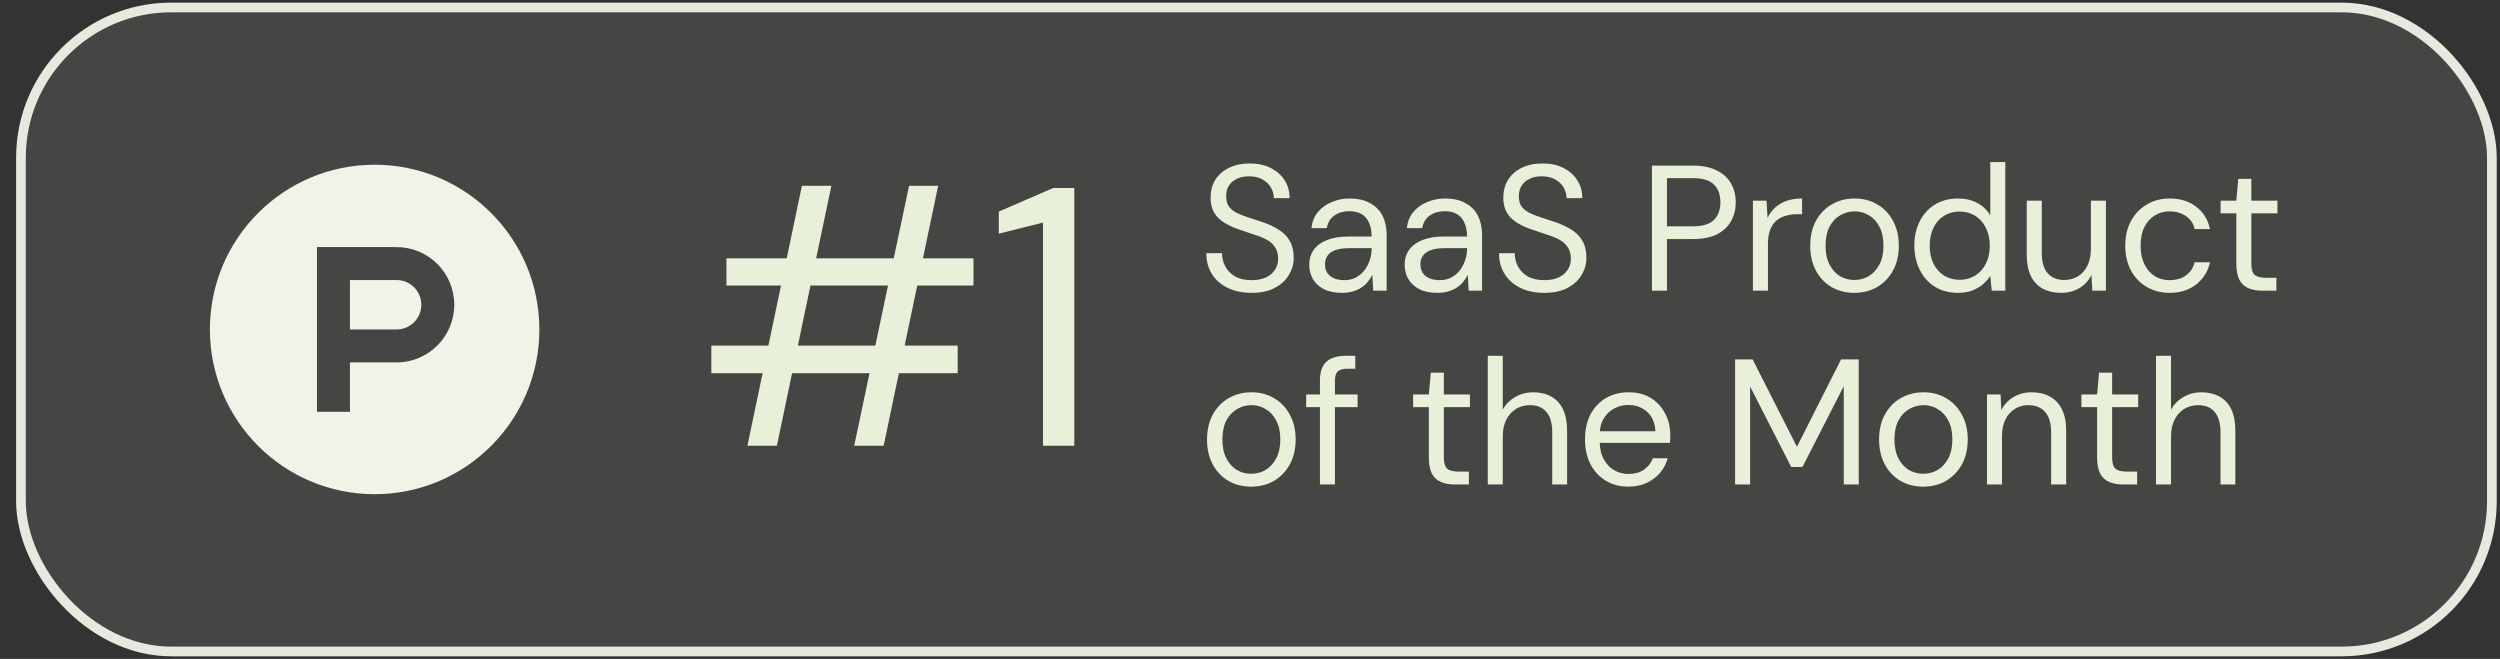 <svg width="129" height="34" viewBox="0 0 129 34" fill="none" xmlns="http://www.w3.org/2000/svg">
<rect x="0" y="0" width="129" height="34" fill="#333333" stroke="none"/>
<rect x="1.081" y="0.386" width="127.5" height="33.229" rx="7.75" fill="#E8F0D9" fill-opacity="0.1"/>
<rect x="1.081" y="0.386" width="127.5" height="33.229" rx="7.75" stroke="#E8E8DE" stroke-width="0.5"/>
<path d="M19.331 8.5C24.025 8.5 27.831 12.306 27.831 17C27.831 21.694 24.025 25.5 19.331 25.5C14.636 25.5 10.831 21.694 10.831 17C10.831 12.305 14.637 8.5 19.331 8.5ZM16.356 21.25H18.057V18.7H20.465C22.108 18.7 23.439 17.367 23.439 15.725C23.439 14.082 22.108 12.75 20.465 12.75H16.356V21.25ZM20.465 14.45C20.632 14.45 20.798 14.483 20.952 14.547C21.107 14.611 21.248 14.705 21.366 14.823C21.485 14.942 21.578 15.083 21.643 15.237C21.706 15.392 21.739 15.557 21.739 15.725C21.739 15.892 21.707 16.058 21.643 16.213C21.578 16.368 21.485 16.509 21.366 16.627C21.248 16.745 21.107 16.839 20.952 16.903C20.798 16.967 20.632 17 20.465 17H18.057V14.45H20.465Z" fill="#F2F2E8"/>
<path d="M44.077 23L46.908 9.586H48.409L45.597 23H44.077ZM38.567 23L41.379 9.586H42.899L40.087 23H38.567ZM36.705 19.257V17.832H49.416V19.257H36.705ZM37.484 14.735V13.329H50.233V14.735H37.484ZM53.818 23V11.486L51.538 12.056V10.916L54.35 9.7H55.433V23H53.818Z" fill="#E8F0D9"/>
<path d="M64.579 15.111C64.106 15.111 63.694 15.025 63.343 14.852C62.993 14.68 62.722 14.441 62.532 14.133C62.341 13.826 62.246 13.469 62.246 13.064H63.057C63.057 13.316 63.116 13.549 63.233 13.764C63.349 13.973 63.519 14.142 63.74 14.271C63.967 14.395 64.247 14.456 64.579 14.456C64.868 14.456 65.114 14.41 65.317 14.318C65.526 14.219 65.682 14.087 65.787 13.921C65.897 13.755 65.953 13.568 65.953 13.359C65.953 13.107 65.897 12.904 65.787 12.75C65.682 12.59 65.538 12.461 65.353 12.363C65.169 12.264 64.954 12.178 64.708 12.105C64.468 12.025 64.216 11.939 63.952 11.846C63.442 11.674 63.067 11.462 62.827 11.21C62.587 10.952 62.467 10.617 62.467 10.205C62.467 9.855 62.547 9.547 62.707 9.283C62.873 9.019 63.107 8.813 63.408 8.665C63.715 8.511 64.078 8.435 64.496 8.435C64.908 8.435 65.264 8.511 65.566 8.665C65.873 8.819 66.113 9.031 66.285 9.301C66.457 9.566 66.543 9.873 66.543 10.223H65.731C65.731 10.045 65.685 9.87 65.593 9.698C65.501 9.526 65.36 9.384 65.169 9.274C64.985 9.157 64.751 9.099 64.468 9.099C64.235 9.092 64.026 9.132 63.841 9.218C63.663 9.298 63.522 9.415 63.417 9.569C63.319 9.723 63.27 9.91 63.27 10.131C63.27 10.34 63.313 10.509 63.399 10.639C63.491 10.768 63.62 10.878 63.786 10.97C63.958 11.056 64.158 11.136 64.385 11.21C64.613 11.284 64.865 11.367 65.141 11.459C65.455 11.564 65.731 11.693 65.971 11.846C66.217 11.994 66.408 12.184 66.543 12.418C66.684 12.652 66.755 12.95 66.755 13.313C66.755 13.62 66.672 13.912 66.506 14.189C66.346 14.459 66.106 14.68 65.787 14.852C65.467 15.025 65.065 15.111 64.579 15.111ZM69.246 15.111C68.871 15.111 68.557 15.046 68.305 14.917C68.053 14.782 67.865 14.607 67.742 14.391C67.62 14.17 67.558 13.93 67.558 13.672C67.558 13.359 67.638 13.094 67.798 12.879C67.964 12.658 68.194 12.492 68.489 12.381C68.791 12.264 69.144 12.206 69.55 12.206H70.776C70.776 11.917 70.73 11.677 70.638 11.487C70.552 11.29 70.423 11.143 70.251 11.044C70.085 10.946 69.876 10.897 69.624 10.897C69.329 10.897 69.073 10.97 68.858 11.118C68.643 11.265 68.511 11.484 68.462 11.773H67.669C67.706 11.441 67.816 11.164 68.001 10.943C68.191 10.715 68.431 10.543 68.72 10.426C69.009 10.303 69.31 10.242 69.624 10.242C70.054 10.242 70.41 10.322 70.693 10.482C70.982 10.635 71.197 10.854 71.339 11.136C71.48 11.413 71.551 11.742 71.551 12.123V15H70.859L70.813 14.179C70.752 14.308 70.672 14.431 70.573 14.548C70.481 14.659 70.37 14.757 70.241 14.843C70.118 14.923 69.974 14.988 69.808 15.037C69.642 15.086 69.454 15.111 69.246 15.111ZM69.365 14.456C69.581 14.456 69.774 14.413 69.946 14.327C70.124 14.235 70.275 14.112 70.398 13.958C70.521 13.798 70.613 13.623 70.675 13.432C70.742 13.242 70.776 13.042 70.776 12.833V12.805H69.614C69.313 12.805 69.07 12.842 68.886 12.916C68.701 12.984 68.569 13.082 68.489 13.211C68.409 13.334 68.37 13.476 68.37 13.635C68.37 13.801 68.406 13.946 68.48 14.069C68.56 14.192 68.674 14.287 68.821 14.354C68.975 14.422 69.156 14.456 69.365 14.456ZM74.169 15.111C73.794 15.111 73.481 15.046 73.228 14.917C72.976 14.782 72.789 14.607 72.666 14.391C72.543 14.17 72.481 13.93 72.481 13.672C72.481 13.359 72.561 13.094 72.721 12.879C72.887 12.658 73.118 12.492 73.413 12.381C73.714 12.264 74.067 12.206 74.473 12.206H75.7C75.7 11.917 75.654 11.677 75.561 11.487C75.475 11.29 75.346 11.143 75.174 11.044C75.008 10.946 74.799 10.897 74.547 10.897C74.252 10.897 73.997 10.97 73.782 11.118C73.567 11.265 73.434 11.484 73.385 11.773H72.592C72.629 11.441 72.74 11.164 72.924 10.943C73.115 10.715 73.355 10.543 73.643 10.426C73.932 10.303 74.234 10.242 74.547 10.242C74.977 10.242 75.334 10.322 75.617 10.482C75.906 10.635 76.121 10.854 76.262 11.136C76.403 11.413 76.474 11.742 76.474 12.123V15H75.783L75.737 14.179C75.675 14.308 75.595 14.431 75.497 14.548C75.405 14.659 75.294 14.757 75.165 14.843C75.042 14.923 74.897 14.988 74.731 15.037C74.566 15.086 74.378 15.111 74.169 15.111ZM74.289 14.456C74.504 14.456 74.698 14.413 74.87 14.327C75.048 14.235 75.199 14.112 75.322 13.958C75.445 13.798 75.537 13.623 75.598 13.432C75.666 13.242 75.7 13.042 75.7 12.833V12.805H74.538C74.237 12.805 73.994 12.842 73.809 12.916C73.625 12.984 73.493 13.082 73.413 13.211C73.333 13.334 73.293 13.476 73.293 13.635C73.293 13.801 73.33 13.946 73.404 14.069C73.484 14.192 73.597 14.287 73.745 14.354C73.898 14.422 74.08 14.456 74.289 14.456ZM79.683 15.111C79.209 15.111 78.797 15.025 78.447 14.852C78.097 14.68 77.826 14.441 77.636 14.133C77.445 13.826 77.35 13.469 77.35 13.064H78.161C78.161 13.316 78.22 13.549 78.336 13.764C78.453 13.973 78.622 14.142 78.844 14.271C79.071 14.395 79.351 14.456 79.683 14.456C79.972 14.456 80.218 14.41 80.42 14.318C80.629 14.219 80.786 14.087 80.891 13.921C81.001 13.755 81.057 13.568 81.057 13.359C81.057 13.107 81.001 12.904 80.891 12.75C80.786 12.59 80.642 12.461 80.457 12.363C80.273 12.264 80.058 12.178 79.812 12.105C79.572 12.025 79.32 11.939 79.056 11.846C78.545 11.674 78.17 11.462 77.931 11.21C77.691 10.952 77.571 10.617 77.571 10.205C77.571 9.855 77.651 9.547 77.811 9.283C77.977 9.019 78.21 8.813 78.512 8.665C78.819 8.511 79.182 8.435 79.6 8.435C80.011 8.435 80.368 8.511 80.669 8.665C80.977 8.819 81.216 9.031 81.388 9.301C81.561 9.566 81.647 9.873 81.647 10.223H80.835C80.835 10.045 80.789 9.87 80.697 9.698C80.605 9.526 80.463 9.384 80.273 9.274C80.088 9.157 79.855 9.099 79.572 9.099C79.338 9.092 79.129 9.132 78.945 9.218C78.767 9.298 78.625 9.415 78.521 9.569C78.422 9.723 78.373 9.91 78.373 10.131C78.373 10.34 78.416 10.509 78.502 10.639C78.595 10.768 78.724 10.878 78.89 10.97C79.062 11.056 79.261 11.136 79.489 11.21C79.716 11.284 79.969 11.367 80.245 11.459C80.559 11.564 80.835 11.693 81.075 11.846C81.321 11.994 81.511 12.184 81.647 12.418C81.788 12.652 81.859 12.95 81.859 13.313C81.859 13.62 81.776 13.912 81.61 14.189C81.45 14.459 81.21 14.68 80.891 14.852C80.571 15.025 80.168 15.111 79.683 15.111ZM85.24 15V8.545H87.352C87.856 8.545 88.271 8.631 88.597 8.803C88.929 8.969 89.171 9.194 89.325 9.477C89.485 9.759 89.565 10.082 89.565 10.445C89.565 10.795 89.485 11.115 89.325 11.404C89.171 11.687 88.932 11.914 88.606 12.086C88.28 12.252 87.862 12.335 87.352 12.335H86.015V15H85.24ZM86.015 11.68H87.333C87.85 11.68 88.219 11.57 88.44 11.348C88.661 11.121 88.772 10.82 88.772 10.445C88.772 10.045 88.661 9.738 88.44 9.523C88.219 9.301 87.85 9.191 87.333 9.191H86.015V11.68ZM90.451 15V10.353H91.152L91.207 11.238C91.311 11.029 91.444 10.851 91.603 10.703C91.769 10.556 91.966 10.442 92.194 10.362C92.427 10.282 92.692 10.242 92.987 10.242V11.053H92.701C92.504 11.053 92.317 11.081 92.138 11.136C91.96 11.186 91.8 11.269 91.659 11.385C91.523 11.502 91.416 11.662 91.336 11.865C91.262 12.062 91.225 12.307 91.225 12.602V15H90.451ZM95.675 15.111C95.245 15.111 94.857 15.012 94.513 14.816C94.169 14.613 93.898 14.33 93.702 13.967C93.505 13.598 93.407 13.171 93.407 12.685C93.407 12.188 93.505 11.757 93.702 11.395C93.905 11.026 94.178 10.743 94.522 10.546C94.873 10.343 95.263 10.242 95.694 10.242C96.136 10.242 96.526 10.343 96.865 10.546C97.209 10.743 97.479 11.026 97.676 11.395C97.879 11.757 97.98 12.184 97.98 12.676C97.98 13.168 97.879 13.598 97.676 13.967C97.473 14.33 97.2 14.613 96.855 14.816C96.511 15.012 96.118 15.111 95.675 15.111ZM95.684 14.447C95.949 14.447 96.195 14.382 96.422 14.253C96.649 14.118 96.834 13.918 96.975 13.654C97.117 13.389 97.187 13.064 97.187 12.676C97.187 12.283 97.117 11.957 96.975 11.699C96.84 11.434 96.659 11.238 96.431 11.109C96.21 10.973 95.964 10.906 95.694 10.906C95.435 10.906 95.189 10.973 94.956 11.109C94.728 11.238 94.544 11.434 94.403 11.699C94.267 11.957 94.2 12.283 94.2 12.676C94.2 13.064 94.267 13.389 94.403 13.654C94.544 13.918 94.725 14.118 94.947 14.253C95.174 14.382 95.42 14.447 95.684 14.447ZM101.03 15.111C100.582 15.111 100.185 15.006 99.841 14.797C99.503 14.582 99.242 14.29 99.057 13.921C98.873 13.552 98.78 13.134 98.78 12.667C98.78 12.2 98.873 11.785 99.057 11.422C99.242 11.053 99.503 10.764 99.841 10.556C100.185 10.347 100.585 10.242 101.04 10.242C101.415 10.242 101.743 10.319 102.026 10.473C102.315 10.626 102.54 10.841 102.699 11.118V8.361H103.474V15H102.773L102.699 14.235C102.601 14.388 102.475 14.533 102.321 14.668C102.168 14.797 101.983 14.905 101.768 14.991C101.559 15.071 101.313 15.111 101.03 15.111ZM101.113 14.438C101.421 14.438 101.691 14.364 101.925 14.216C102.158 14.069 102.34 13.866 102.469 13.608C102.604 13.343 102.672 13.033 102.672 12.676C102.672 12.326 102.604 12.018 102.469 11.754C102.34 11.49 102.158 11.284 101.925 11.136C101.691 10.989 101.421 10.915 101.113 10.915C100.818 10.915 100.551 10.989 100.311 11.136C100.078 11.284 99.896 11.49 99.767 11.754C99.638 12.018 99.573 12.326 99.573 12.676C99.573 13.033 99.638 13.343 99.767 13.608C99.896 13.866 100.078 14.069 100.311 14.216C100.551 14.364 100.818 14.438 101.113 14.438ZM106.35 15.111C105.994 15.111 105.68 15.04 105.41 14.899C105.146 14.757 104.94 14.539 104.792 14.244C104.651 13.949 104.58 13.58 104.58 13.137V10.353H105.355V13.054C105.355 13.515 105.456 13.863 105.659 14.096C105.862 14.33 106.148 14.447 106.516 14.447C106.775 14.447 107.008 14.385 107.217 14.262C107.426 14.133 107.589 13.952 107.706 13.718C107.829 13.479 107.89 13.184 107.89 12.833V10.353H108.665V15H107.964L107.918 14.189C107.777 14.477 107.568 14.705 107.291 14.871C107.014 15.031 106.701 15.111 106.35 15.111ZM111.95 15.111C111.513 15.111 111.12 15.009 110.77 14.806C110.425 14.604 110.155 14.321 109.958 13.958C109.761 13.589 109.663 13.165 109.663 12.685C109.663 12.194 109.761 11.767 109.958 11.404C110.155 11.041 110.425 10.758 110.77 10.556C111.12 10.347 111.513 10.242 111.95 10.242C112.503 10.242 112.964 10.386 113.333 10.675C113.702 10.958 113.935 11.339 114.034 11.819H113.241C113.179 11.53 113.029 11.305 112.789 11.146C112.549 10.986 112.266 10.906 111.941 10.906C111.676 10.906 111.43 10.973 111.203 11.109C110.982 11.238 110.8 11.434 110.659 11.699C110.524 11.963 110.456 12.289 110.456 12.676C110.456 12.965 110.496 13.223 110.576 13.451C110.656 13.672 110.763 13.857 110.899 14.004C111.034 14.152 111.191 14.265 111.369 14.345C111.553 14.419 111.744 14.456 111.941 14.456C112.162 14.456 112.362 14.422 112.54 14.354C112.718 14.281 112.869 14.173 112.992 14.032C113.115 13.89 113.198 13.724 113.241 13.534H114.034C113.935 14.001 113.699 14.382 113.324 14.677C112.955 14.966 112.497 15.111 111.95 15.111ZM116.741 15C116.464 15 116.225 14.957 116.022 14.871C115.819 14.785 115.662 14.64 115.552 14.438C115.447 14.229 115.395 13.949 115.395 13.598V11.007H114.583V10.353H115.395L115.496 9.228H116.169V10.353H117.516V11.007H116.169V13.598C116.169 13.887 116.228 14.084 116.345 14.189C116.461 14.287 116.667 14.336 116.962 14.336H117.46V15H116.741ZM64.551 25.111C64.121 25.111 63.734 25.012 63.389 24.816C63.045 24.613 62.775 24.33 62.578 23.967C62.381 23.598 62.283 23.171 62.283 22.686C62.283 22.188 62.381 21.757 62.578 21.395C62.781 21.026 63.054 20.743 63.399 20.546C63.749 20.343 64.139 20.242 64.57 20.242C65.012 20.242 65.403 20.343 65.741 20.546C66.085 20.743 66.356 21.026 66.552 21.395C66.755 21.757 66.856 22.184 66.856 22.676C66.856 23.168 66.755 23.598 66.552 23.967C66.349 24.33 66.076 24.613 65.731 24.816C65.387 25.012 64.994 25.111 64.551 25.111ZM64.561 24.447C64.825 24.447 65.071 24.382 65.298 24.253C65.526 24.118 65.71 23.918 65.851 23.654C65.993 23.389 66.064 23.064 66.064 22.676C66.064 22.283 65.993 21.957 65.851 21.699C65.716 21.434 65.535 21.238 65.307 21.109C65.086 20.974 64.84 20.906 64.57 20.906C64.311 20.906 64.066 20.974 63.832 21.109C63.605 21.238 63.42 21.434 63.279 21.699C63.144 21.957 63.076 22.283 63.076 22.676C63.076 23.064 63.144 23.389 63.279 23.654C63.42 23.918 63.602 24.118 63.823 24.253C64.05 24.382 64.296 24.447 64.561 24.447ZM68.109 25V19.633C68.109 19.338 68.158 19.099 68.256 18.914C68.354 18.724 68.499 18.585 68.689 18.499C68.886 18.407 69.126 18.361 69.409 18.361H69.934V19.025H69.528C69.301 19.025 69.135 19.071 69.031 19.163C68.932 19.255 68.883 19.418 68.883 19.652V25H68.109ZM67.398 21.007V20.353H70.054V21.007H67.398ZM75.075 25C74.798 25 74.558 24.957 74.355 24.871C74.153 24.785 73.996 24.64 73.885 24.438C73.781 24.229 73.728 23.949 73.728 23.598V21.007H72.917V20.353H73.728L73.83 19.228H74.503V20.353H75.849V21.007H74.503V23.598C74.503 23.887 74.561 24.084 74.678 24.189C74.795 24.287 75.001 24.336 75.296 24.336H75.794V25H75.075ZM76.768 25V18.361H77.542V21.136C77.696 20.86 77.911 20.642 78.188 20.482C78.471 20.322 78.778 20.242 79.11 20.242C79.466 20.242 79.777 20.316 80.041 20.463C80.305 20.605 80.508 20.823 80.65 21.118C80.791 21.413 80.862 21.785 80.862 22.234V25H80.096V22.317C80.096 21.849 79.998 21.499 79.801 21.265C79.605 21.026 79.319 20.906 78.944 20.906C78.68 20.906 78.44 20.97 78.225 21.099C78.016 21.229 77.85 21.413 77.727 21.653C77.604 21.892 77.542 22.188 77.542 22.538V25H76.768ZM84.017 25.111C83.587 25.111 83.203 25.009 82.865 24.806C82.526 24.604 82.262 24.321 82.072 23.958C81.881 23.589 81.786 23.162 81.786 22.676C81.786 22.184 81.878 21.757 82.062 21.395C82.253 21.032 82.517 20.749 82.855 20.546C83.2 20.343 83.593 20.242 84.036 20.242C84.49 20.242 84.878 20.343 85.198 20.546C85.517 20.749 85.76 21.017 85.926 21.349C86.098 21.674 86.184 22.034 86.184 22.427C86.184 22.489 86.184 22.553 86.184 22.621C86.184 22.689 86.181 22.765 86.175 22.852H82.367V22.252H85.419C85.4 21.828 85.259 21.496 84.995 21.256C84.736 21.017 84.411 20.897 84.017 20.897C83.759 20.897 83.516 20.958 83.289 21.081C83.061 21.198 82.88 21.373 82.745 21.607C82.609 21.834 82.542 22.12 82.542 22.464V22.722C82.542 23.104 82.609 23.423 82.745 23.681C82.886 23.94 83.067 24.133 83.289 24.262C83.516 24.391 83.759 24.456 84.017 24.456C84.343 24.456 84.61 24.385 84.819 24.244C85.034 24.096 85.191 23.897 85.29 23.645H86.055C85.975 23.927 85.843 24.179 85.659 24.401C85.474 24.616 85.244 24.788 84.967 24.917C84.696 25.046 84.38 25.111 84.017 25.111ZM89.531 25V18.545H90.435L92.722 23.054L94.999 18.545H95.912V25H95.138V19.928L93.007 24.096H92.427L90.306 19.947V25H89.531ZM99.23 25.111C98.799 25.111 98.412 25.012 98.068 24.816C97.724 24.613 97.453 24.33 97.257 23.967C97.06 23.598 96.961 23.171 96.961 22.686C96.961 22.188 97.06 21.757 97.257 21.395C97.459 21.026 97.733 20.743 98.077 20.546C98.428 20.343 98.818 20.242 99.248 20.242C99.691 20.242 100.081 20.343 100.419 20.546C100.764 20.743 101.034 21.026 101.231 21.395C101.434 21.757 101.535 22.184 101.535 22.676C101.535 23.168 101.434 23.598 101.231 23.967C101.028 24.33 100.754 24.613 100.41 24.816C100.066 25.012 99.672 25.111 99.23 25.111ZM99.239 24.447C99.503 24.447 99.749 24.382 99.977 24.253C100.204 24.118 100.389 23.918 100.53 23.654C100.671 23.389 100.742 23.064 100.742 22.676C100.742 22.283 100.671 21.957 100.53 21.699C100.395 21.434 100.213 21.238 99.986 21.109C99.765 20.974 99.519 20.906 99.248 20.906C98.99 20.906 98.744 20.974 98.511 21.109C98.283 21.238 98.099 21.434 97.957 21.699C97.822 21.957 97.754 22.283 97.754 22.676C97.754 23.064 97.822 23.389 97.957 23.654C98.099 23.918 98.28 24.118 98.501 24.253C98.729 24.382 98.975 24.447 99.239 24.447ZM102.529 25V20.353H103.23L103.267 21.164C103.414 20.875 103.623 20.651 103.894 20.491C104.17 20.325 104.484 20.242 104.834 20.242C105.197 20.242 105.51 20.316 105.775 20.463C106.039 20.605 106.245 20.823 106.392 21.118C106.54 21.407 106.614 21.776 106.614 22.224V25H105.839V22.308C105.839 21.84 105.735 21.49 105.526 21.256C105.323 21.023 105.034 20.906 104.659 20.906C104.401 20.906 104.17 20.97 103.967 21.099C103.764 21.223 103.602 21.404 103.479 21.644C103.362 21.877 103.303 22.169 103.303 22.52V25H102.529ZM109.557 25C109.281 25 109.041 24.957 108.838 24.871C108.635 24.785 108.478 24.64 108.368 24.438C108.263 24.229 108.211 23.949 108.211 23.598V21.007H107.4V20.353H108.211L108.312 19.228H108.986V20.353H110.332V21.007H108.986V23.598C108.986 23.887 109.044 24.084 109.161 24.189C109.278 24.287 109.484 24.336 109.779 24.336H110.277V25H109.557ZM111.25 25V18.361H112.025V21.136C112.179 20.86 112.394 20.642 112.67 20.482C112.953 20.322 113.26 20.242 113.592 20.242C113.949 20.242 114.259 20.316 114.524 20.463C114.788 20.605 114.991 20.823 115.132 21.118C115.274 21.413 115.344 21.785 115.344 22.234V25H114.579V22.317C114.579 21.849 114.481 21.499 114.284 21.265C114.087 21.026 113.801 20.906 113.426 20.906C113.162 20.906 112.922 20.97 112.707 21.099C112.498 21.229 112.332 21.413 112.209 21.653C112.086 21.892 112.025 22.188 112.025 22.538V25H111.25Z" fill="#E8F0D9"/>
</svg>
